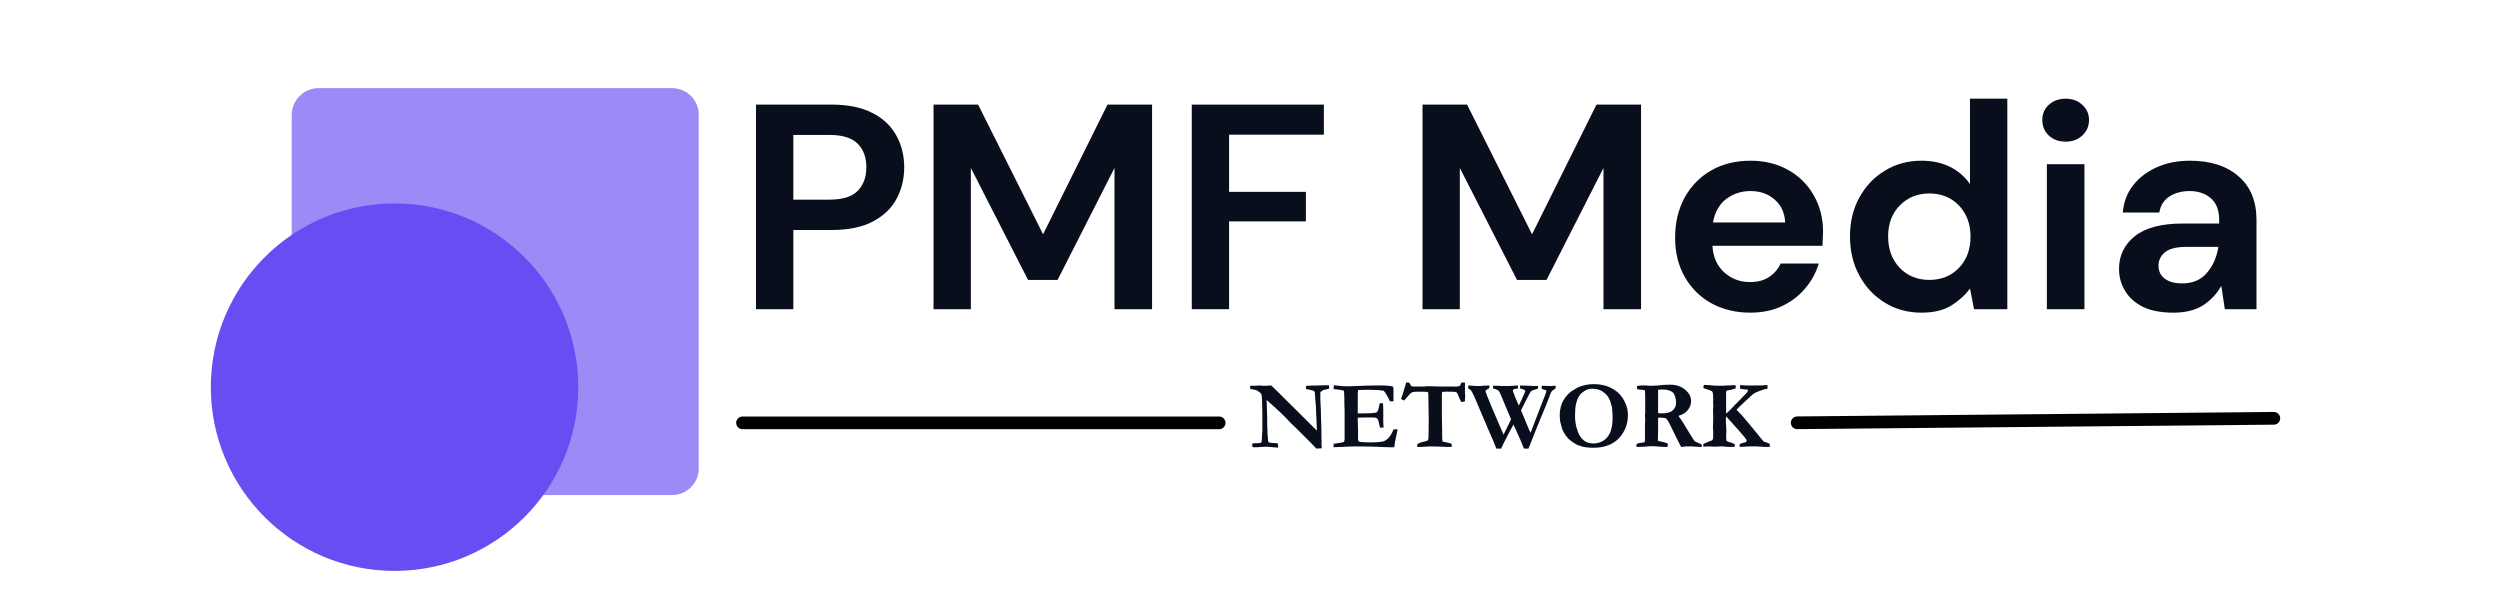 <svg xmlns="http://www.w3.org/2000/svg" xmlns:xlink="http://www.w3.org/1999/xlink" width="194" zoomAndPan="magnify" viewBox="0 0 145.5 34.5" height="46" preserveAspectRatio="xMidYMid meet" version="1.0"><defs><filter x="0%" y="0%" width="100%" height="100%" id="49c5fa0774"><feColorMatrix values="0 0 0 0 1 0 0 0 0 1 0 0 0 0 1 0 0 0 1 0" color-interpolation-filters="sRGB"/></filter><g/><clipPath id="d2c5f60acf"><path d="M 12.27 11.84 L 33.656 11.84 L 33.656 33.227 L 12.27 33.227 Z M 12.27 11.84 " clip-rule="nonzero"/></clipPath><clipPath id="446ab407c3"><path d="M 22.965 11.84 C 17.059 11.84 12.27 16.625 12.27 22.531 C 12.27 28.438 17.059 33.227 22.965 33.227 C 28.871 33.227 33.656 28.438 33.656 22.531 C 33.656 16.625 28.871 11.84 22.965 11.84 Z M 22.965 11.84 " clip-rule="nonzero"/></clipPath><mask id="29db23f8ee"><g filter="url(#49c5fa0774)"><rect x="-14.55" width="174.6" fill="#000000" y="-3.45" height="41.4" fill-opacity="0.66"/></g></mask><clipPath id="40177bc9ab"><path d="M 0.977 1.129 L 24.758 1.129 L 24.758 24.812 L 0.977 24.812 Z M 0.977 1.129 " clip-rule="nonzero"/></clipPath><clipPath id="8a0482a14d"><path d="M 2.543 1.129 L 23.109 1.129 C 23.523 1.129 23.922 1.293 24.215 1.586 C 24.508 1.879 24.672 2.277 24.672 2.691 L 24.672 23.25 C 24.672 23.664 24.508 24.062 24.215 24.355 C 23.922 24.648 23.523 24.812 23.109 24.812 L 2.543 24.812 C 2.129 24.812 1.73 24.648 1.438 24.355 C 1.145 24.062 0.977 23.664 0.977 23.25 L 0.977 2.691 C 0.977 2.277 1.145 1.879 1.438 1.586 C 1.73 1.293 2.129 1.129 2.543 1.129 Z M 2.543 1.129 " clip-rule="nonzero"/></clipPath><clipPath id="bf14241103"><rect x="0" width="25" y="0" height="25"/></clipPath></defs><g clip-path="url(#d2c5f60acf)"><g clip-path="url(#446ab407c3)"><path fill="#684df3" d="M 12.27 11.84 L 33.656 11.84 L 33.656 33.227 L 12.27 33.227 Z M 12.27 11.84 " fill-opacity="1" fill-rule="nonzero"/></g></g><g mask="url(#29db23f8ee)"><g transform="matrix(1, 0, 0, 1, 16, 4)"><g clip-path="url(#bf14241103)"><g clip-path="url(#40177bc9ab)"><g clip-path="url(#8a0482a14d)"><path fill="#684df3" d="M 0.977 1.129 L 24.664 1.129 L 24.664 24.812 L 0.977 24.812 Z M 0.977 1.129 " fill-opacity="1" fill-rule="nonzero"/></g></g></g></g></g><g fill="#080e1c" fill-opacity="1"><g transform="translate(42.844, 17.994)"><g><path d="M 1.156 0 L 1.156 -11.906 L 5.562 -11.906 C 6.52 -11.906 7.305 -11.742 7.922 -11.422 C 8.547 -11.109 9.008 -10.676 9.312 -10.125 C 9.625 -9.57 9.781 -8.945 9.781 -8.25 C 9.781 -7.594 9.633 -6.988 9.344 -6.438 C 9.051 -5.883 8.594 -5.441 7.969 -5.109 C 7.344 -4.773 6.539 -4.609 5.562 -4.609 L 3.328 -4.609 L 3.328 0 Z M 3.328 -6.375 L 5.422 -6.375 C 6.18 -6.375 6.727 -6.539 7.062 -6.875 C 7.406 -7.219 7.578 -7.676 7.578 -8.25 C 7.578 -8.844 7.406 -9.305 7.062 -9.641 C 6.727 -9.973 6.18 -10.141 5.422 -10.141 L 3.328 -10.141 Z M 3.328 -6.375 "/></g></g></g><g fill="#080e1c" fill-opacity="1"><g transform="translate(53.176, 17.994)"><g><path d="M 1.156 0 L 1.156 -11.906 L 3.75 -11.906 L 7.531 -4.359 L 11.281 -11.906 L 13.875 -11.906 L 13.875 0 L 11.688 0 L 11.688 -8.219 L 8.375 -1.703 L 6.656 -1.703 L 3.328 -8.219 L 3.328 0 Z M 1.156 0 "/></g></g></g><g fill="#080e1c" fill-opacity="1"><g transform="translate(68.205, 17.994)"><g><path d="M 1.156 0 L 1.156 -11.906 L 8.844 -11.906 L 8.844 -10.156 L 3.328 -10.156 L 3.328 -6.828 L 7.797 -6.828 L 7.797 -5.109 L 3.328 -5.109 L 3.328 0 Z M 1.156 0 "/></g></g></g><g fill="#080e1c" fill-opacity="1"><g transform="translate(77.583, 17.994)"><g/></g></g><g fill="#080e1c" fill-opacity="1"><g transform="translate(81.634, 17.994)"><g><path d="M 1.156 0 L 1.156 -11.906 L 3.75 -11.906 L 7.531 -4.359 L 11.281 -11.906 L 13.875 -11.906 L 13.875 0 L 11.688 0 L 11.688 -8.219 L 8.375 -1.703 L 6.656 -1.703 L 3.328 -8.219 L 3.328 0 Z M 1.156 0 "/></g></g></g><g fill="#080e1c" fill-opacity="1"><g transform="translate(96.664, 17.994)"><g><path d="M 5.203 0.203 C 4.359 0.203 3.602 0.02 2.938 -0.344 C 2.281 -0.707 1.766 -1.219 1.391 -1.875 C 1.016 -2.531 0.828 -3.289 0.828 -4.156 C 0.828 -5.031 1.008 -5.805 1.375 -6.484 C 1.75 -7.16 2.258 -7.688 2.906 -8.062 C 3.562 -8.445 4.332 -8.641 5.219 -8.641 C 6.051 -8.641 6.785 -8.457 7.422 -8.094 C 8.055 -7.738 8.551 -7.242 8.906 -6.609 C 9.258 -5.984 9.438 -5.285 9.438 -4.516 C 9.438 -4.391 9.43 -4.254 9.422 -4.109 C 9.422 -3.973 9.414 -3.832 9.406 -3.688 L 3 -3.688 C 3.039 -3.031 3.27 -2.516 3.688 -2.141 C 4.102 -1.766 4.602 -1.578 5.188 -1.578 C 5.633 -1.578 6.004 -1.676 6.297 -1.875 C 6.598 -2.07 6.82 -2.332 6.969 -2.656 L 9.188 -2.656 C 9.031 -2.125 8.766 -1.641 8.391 -1.203 C 8.023 -0.766 7.57 -0.422 7.031 -0.172 C 6.5 0.078 5.891 0.203 5.203 0.203 Z M 5.219 -6.875 C 4.688 -6.875 4.219 -6.723 3.812 -6.422 C 3.406 -6.117 3.145 -5.66 3.031 -5.047 L 7.234 -5.047 C 7.203 -5.609 7 -6.051 6.625 -6.375 C 6.25 -6.707 5.781 -6.875 5.219 -6.875 Z M 5.219 -6.875 "/></g></g></g><g fill="#080e1c" fill-opacity="1"><g transform="translate(106.842, 17.994)"><g><path d="M 4.984 0.203 C 4.191 0.203 3.484 0.008 2.859 -0.375 C 2.234 -0.758 1.738 -1.285 1.375 -1.953 C 1.008 -2.617 0.828 -3.379 0.828 -4.234 C 0.828 -5.086 1.008 -5.844 1.375 -6.5 C 1.738 -7.164 2.234 -7.688 2.859 -8.062 C 3.484 -8.445 4.191 -8.641 4.984 -8.641 C 5.617 -8.641 6.176 -8.52 6.656 -8.281 C 7.133 -8.039 7.52 -7.707 7.812 -7.281 L 7.812 -12.25 L 9.984 -12.25 L 9.984 0 L 8.047 0 L 7.812 -1.203 C 7.539 -0.828 7.18 -0.5 6.734 -0.219 C 6.285 0.062 5.703 0.203 4.984 0.203 Z M 5.438 -1.703 C 6.145 -1.703 6.723 -1.938 7.172 -2.406 C 7.617 -2.875 7.844 -3.477 7.844 -4.219 C 7.844 -4.957 7.617 -5.562 7.172 -6.031 C 6.723 -6.5 6.145 -6.734 5.438 -6.734 C 4.75 -6.734 4.176 -6.5 3.719 -6.031 C 3.27 -5.57 3.047 -4.973 3.047 -4.234 C 3.047 -3.492 3.27 -2.883 3.719 -2.406 C 4.176 -1.938 4.75 -1.703 5.438 -1.703 Z M 5.438 -1.703 "/></g></g></g><g fill="#080e1c" fill-opacity="1"><g transform="translate(117.94, 17.994)"><g><path d="M 2.281 -9.75 C 1.883 -9.75 1.555 -9.867 1.297 -10.109 C 1.047 -10.348 0.922 -10.648 0.922 -11.016 C 0.922 -11.367 1.047 -11.66 1.297 -11.891 C 1.555 -12.129 1.883 -12.25 2.281 -12.25 C 2.676 -12.25 3 -12.129 3.25 -11.891 C 3.508 -11.66 3.641 -11.367 3.641 -11.016 C 3.641 -10.648 3.508 -10.348 3.25 -10.109 C 3 -9.867 2.676 -9.75 2.281 -9.75 Z M 1.188 0 L 1.188 -8.438 L 3.375 -8.438 L 3.375 0 Z M 1.188 0 "/></g></g></g><g fill="#080e1c" fill-opacity="1"><g transform="translate(122.484, 17.994)"><g><path d="M 4.016 0.203 C 3.285 0.203 2.688 0.086 2.219 -0.141 C 1.758 -0.379 1.414 -0.691 1.188 -1.078 C 0.957 -1.461 0.844 -1.883 0.844 -2.344 C 0.844 -3.125 1.148 -3.758 1.766 -4.25 C 2.379 -4.738 3.301 -4.984 4.531 -4.984 L 6.672 -4.984 L 6.672 -5.188 C 6.672 -5.77 6.504 -6.195 6.172 -6.469 C 5.848 -6.738 5.441 -6.875 4.953 -6.875 C 4.504 -6.875 4.113 -6.77 3.781 -6.562 C 3.457 -6.352 3.258 -6.039 3.188 -5.625 L 1.062 -5.625 C 1.113 -6.238 1.316 -6.77 1.672 -7.219 C 2.035 -7.676 2.5 -8.023 3.062 -8.266 C 3.625 -8.516 4.258 -8.641 4.969 -8.641 C 6.164 -8.641 7.109 -8.336 7.797 -7.734 C 8.492 -7.141 8.844 -6.289 8.844 -5.188 L 8.844 0 L 7 0 L 6.797 -1.359 C 6.547 -0.91 6.195 -0.535 5.75 -0.234 C 5.301 0.055 4.723 0.203 4.016 0.203 Z M 4.516 -1.5 C 5.129 -1.5 5.609 -1.703 5.953 -2.109 C 6.305 -2.516 6.531 -3.02 6.625 -3.625 L 4.766 -3.625 C 4.18 -3.625 3.766 -3.52 3.516 -3.312 C 3.266 -3.102 3.141 -2.844 3.141 -2.531 C 3.141 -2.207 3.266 -1.953 3.516 -1.766 C 3.766 -1.586 4.098 -1.5 4.516 -1.5 Z M 4.516 -1.5 "/></g></g></g><g fill="#080e1c" fill-opacity="1"><g transform="translate(72.735, 26.029)"><g><path d="M 0.031 -3.391 L 0.016 -3.578 L 0.328 -3.578 C 0.441 -3.586 0.52 -3.594 0.562 -3.594 C 0.582 -3.594 0.648 -3.586 0.766 -3.578 C 0.785 -3.578 0.801 -3.578 0.812 -3.578 C 0.832 -3.578 0.891 -3.578 0.984 -3.578 C 1.086 -3.586 1.145 -3.594 1.156 -3.594 C 1.176 -3.594 1.207 -3.594 1.25 -3.594 C 1.531 -3.332 1.758 -3.109 1.938 -2.922 C 2.125 -2.734 2.781 -2.082 3.906 -0.969 L 3.906 -1.031 L 3.891 -1.359 C 3.891 -1.547 3.883 -1.691 3.875 -1.797 C 3.863 -1.91 3.859 -2.039 3.859 -2.188 C 3.859 -2.344 3.848 -2.484 3.828 -2.609 C 3.805 -2.848 3.797 -2.988 3.797 -3.031 C 3.797 -3.145 3.785 -3.219 3.766 -3.25 C 3.723 -3.289 3.633 -3.32 3.5 -3.344 C 3.395 -3.352 3.316 -3.375 3.266 -3.406 L 3.281 -3.562 L 3.344 -3.578 L 3.891 -3.594 L 4.5 -3.609 C 4.539 -3.609 4.578 -3.609 4.609 -3.609 L 4.625 -3.422 C 4.582 -3.398 4.535 -3.383 4.484 -3.375 C 4.367 -3.352 4.301 -3.336 4.281 -3.328 C 4.188 -3.266 4.133 -3.227 4.125 -3.219 C 4.113 -3.195 4.109 -3.164 4.109 -3.125 C 4.109 -3.113 4.109 -3.07 4.109 -3 C 4.109 -2.969 4.109 -2.891 4.109 -2.766 C 4.117 -2.504 4.129 -2.297 4.141 -2.141 C 4.141 -2.086 4.141 -2.031 4.141 -1.969 L 4.172 -1 C 4.172 -0.926 4.172 -0.879 4.172 -0.859 L 4.172 -0.516 L 4.188 -0.375 L 4.172 -0.219 C 4.18 -0.145 4.188 -0.098 4.188 -0.078 L 4.188 0.062 L 3.875 0.078 L 3.547 -0.266 L 2.875 -0.938 L 2.391 -1.406 L 2.047 -1.766 C 1.828 -1.984 1.625 -2.176 1.438 -2.344 L 0.984 -2.75 L 1.016 -1.719 C 1.016 -1.656 1.016 -1.594 1.016 -1.531 L 1.016 -1.328 L 1.031 -0.969 C 1.031 -0.812 1.039 -0.645 1.062 -0.469 C 1.062 -0.426 1.062 -0.395 1.062 -0.375 C 1.07 -0.352 1.086 -0.32 1.109 -0.281 C 1.18 -0.258 1.336 -0.242 1.578 -0.234 C 1.586 -0.223 1.609 -0.211 1.641 -0.203 L 1.656 0.016 L 1.547 0.016 C 1.492 0.016 1.305 0 0.984 -0.031 C 0.691 -0.02 0.492 -0.008 0.391 0 C 0.297 0 0.25 0 0.25 0 C 0.219 0 0.188 -0.004 0.156 -0.016 C 0.145 -0.055 0.141 -0.094 0.141 -0.125 C 0.141 -0.145 0.145 -0.176 0.156 -0.219 C 0.207 -0.227 0.25 -0.234 0.281 -0.234 C 0.289 -0.234 0.328 -0.234 0.391 -0.234 C 0.547 -0.234 0.633 -0.242 0.656 -0.266 C 0.688 -0.285 0.703 -0.348 0.703 -0.453 C 0.723 -0.742 0.734 -0.922 0.734 -0.984 L 0.734 -2.031 L 0.719 -2.594 C 0.719 -2.812 0.707 -2.961 0.688 -3.047 C 0.676 -3.086 0.656 -3.125 0.625 -3.156 C 0.551 -3.219 0.477 -3.27 0.406 -3.312 C 0.352 -3.332 0.227 -3.359 0.031 -3.391 Z M 0.031 -3.391 "/></g></g><g transform="translate(77.522, 26.029)"><g><path d="M 0.109 -3.609 C 0.211 -3.598 0.305 -3.586 0.391 -3.578 C 0.535 -3.555 0.703 -3.547 0.891 -3.547 C 0.961 -3.547 1.133 -3.551 1.406 -3.562 C 1.82 -3.582 2.191 -3.594 2.516 -3.594 L 3.031 -3.594 C 3.133 -3.594 3.297 -3.578 3.516 -3.547 C 3.555 -3.516 3.578 -3.469 3.578 -3.406 L 3.578 -2.719 C 3.578 -2.707 3.578 -2.691 3.578 -2.672 L 3.469 -2.672 C 3.445 -2.672 3.414 -2.672 3.375 -2.672 C 3.352 -2.703 3.328 -2.754 3.297 -2.828 L 3.188 -3.031 C 3.145 -3.113 3.086 -3.195 3.016 -3.281 C 2.961 -3.289 2.906 -3.301 2.844 -3.312 C 2.82 -3.312 2.766 -3.316 2.672 -3.328 C 2.492 -3.336 2.305 -3.344 2.109 -3.344 C 1.891 -3.344 1.691 -3.336 1.516 -3.328 C 1.504 -3.285 1.5 -3.102 1.5 -2.781 L 1.5 -1.969 C 1.551 -1.969 1.594 -1.969 1.625 -1.969 C 1.957 -1.969 2.191 -1.973 2.328 -1.984 C 2.473 -1.992 2.562 -2.008 2.594 -2.031 C 2.625 -2.062 2.656 -2.102 2.688 -2.156 C 2.695 -2.195 2.727 -2.332 2.781 -2.562 L 2.969 -2.562 C 2.977 -2.395 2.984 -2.27 2.984 -2.188 C 2.984 -2 2.984 -1.875 2.984 -1.812 C 2.984 -1.758 2.984 -1.719 2.984 -1.688 C 2.984 -1.633 2.984 -1.551 2.984 -1.438 C 2.992 -1.332 3 -1.254 3 -1.203 L 3 -1.141 L 2.797 -1.141 C 2.785 -1.172 2.77 -1.234 2.75 -1.328 C 2.719 -1.492 2.688 -1.598 2.656 -1.641 C 2.633 -1.672 2.598 -1.695 2.547 -1.719 C 2.504 -1.727 2.367 -1.734 2.141 -1.734 C 1.859 -1.734 1.645 -1.727 1.5 -1.719 C 1.5 -1.664 1.5 -1.633 1.5 -1.625 C 1.5 -1.406 1.504 -1.223 1.516 -1.078 L 1.516 -0.469 C 1.516 -0.406 1.535 -0.359 1.578 -0.328 C 1.66 -0.297 1.895 -0.281 2.281 -0.281 C 2.539 -0.281 2.758 -0.297 2.938 -0.328 C 3.062 -0.359 3.172 -0.422 3.266 -0.516 C 3.391 -0.641 3.492 -0.812 3.578 -1.031 C 3.629 -1.039 3.676 -1.047 3.719 -1.047 C 3.738 -1.047 3.77 -1.047 3.812 -1.047 C 3.801 -0.992 3.797 -0.953 3.797 -0.922 L 3.781 -0.844 L 3.672 -0.328 L 3.625 0 C 3.5 0 3.406 0 3.344 0 C 3.238 0 2.961 -0.008 2.516 -0.031 C 2.191 -0.039 1.812 -0.047 1.375 -0.047 C 1.145 -0.047 0.867 -0.035 0.547 -0.016 L 0.438 -0.016 L 0.094 0 L 0.094 -0.203 C 0.133 -0.203 0.207 -0.211 0.312 -0.234 C 0.5 -0.254 0.629 -0.281 0.703 -0.312 C 0.723 -0.363 0.734 -0.43 0.734 -0.516 C 0.734 -0.547 0.734 -0.598 0.734 -0.672 L 0.734 -2.125 L 0.719 -2.562 L 0.719 -2.875 L 0.703 -3.219 C 0.703 -3.227 0.695 -3.25 0.688 -3.281 C 0.676 -3.301 0.648 -3.312 0.609 -3.312 C 0.586 -3.32 0.562 -3.328 0.531 -3.328 C 0.426 -3.348 0.32 -3.363 0.219 -3.375 C 0.188 -3.375 0.145 -3.375 0.094 -3.375 Z M 0.109 -3.609 "/></g></g><g transform="translate(81.542, 26.029)"><g><path d="M 0.297 -3.766 L 0.469 -3.766 C 0.477 -3.742 0.488 -3.727 0.5 -3.719 C 0.551 -3.625 0.586 -3.566 0.609 -3.547 C 0.641 -3.535 0.77 -3.531 1 -3.531 C 1.133 -3.531 1.258 -3.531 1.375 -3.531 L 1.422 -3.547 L 1.766 -3.547 L 2.391 -3.531 L 3.25 -3.531 L 3.406 -3.562 C 3.426 -3.582 3.453 -3.625 3.484 -3.688 C 3.492 -3.707 3.504 -3.734 3.516 -3.766 L 3.641 -3.766 C 3.66 -3.766 3.688 -3.766 3.719 -3.766 C 3.719 -3.641 3.719 -3.445 3.719 -3.188 L 3.734 -2.938 L 3.719 -2.797 C 3.719 -2.754 3.719 -2.711 3.719 -2.672 C 3.633 -2.648 3.566 -2.633 3.516 -2.625 C 3.461 -2.695 3.41 -2.801 3.359 -2.938 C 3.305 -3.082 3.27 -3.16 3.25 -3.172 C 3.227 -3.191 3.203 -3.207 3.172 -3.219 C 3.129 -3.227 2.938 -3.234 2.594 -3.234 C 2.539 -3.234 2.473 -3.227 2.391 -3.219 C 2.379 -3.145 2.375 -3.086 2.375 -3.047 L 2.375 -1.859 L 2.391 -0.984 L 2.391 -0.625 C 2.391 -0.488 2.398 -0.391 2.422 -0.328 C 2.453 -0.316 2.504 -0.305 2.578 -0.297 C 2.598 -0.297 2.664 -0.281 2.781 -0.25 C 2.844 -0.238 2.895 -0.223 2.938 -0.203 C 2.945 -0.141 2.953 -0.098 2.953 -0.078 C 2.953 -0.066 2.945 -0.047 2.938 -0.016 C 2.895 -0.016 2.863 -0.016 2.844 -0.016 C 2.656 -0.016 2.492 -0.02 2.359 -0.031 C 2.223 -0.039 1.984 -0.047 1.641 -0.047 C 1.578 -0.047 1.41 -0.035 1.141 -0.016 C 1.035 -0.016 0.969 -0.016 0.938 -0.016 C 0.938 -0.035 0.938 -0.055 0.938 -0.078 L 0.938 -0.156 C 0.977 -0.207 1.051 -0.25 1.156 -0.281 C 1.352 -0.32 1.488 -0.363 1.562 -0.406 C 1.582 -0.438 1.594 -0.484 1.594 -0.547 C 1.602 -0.766 1.609 -1.113 1.609 -1.594 L 1.594 -2.641 C 1.594 -2.93 1.586 -3.109 1.578 -3.172 C 1.578 -3.18 1.57 -3.191 1.562 -3.203 C 1.551 -3.211 1.539 -3.219 1.531 -3.219 C 1.469 -3.227 1.281 -3.234 0.969 -3.234 C 0.789 -3.234 0.676 -3.219 0.625 -3.188 C 0.539 -3.133 0.422 -3.008 0.266 -2.812 C 0.211 -2.75 0.176 -2.719 0.156 -2.719 C 0.07 -2.758 0.02 -2.797 0 -2.828 C 0.051 -2.941 0.129 -3.18 0.234 -3.547 C 0.266 -3.648 0.285 -3.723 0.297 -3.766 Z M 0.297 -3.766 "/></g></g><g transform="translate(85.443, 26.029)"><g><path d="M 0.016 -3.406 L 0 -3.578 C 0.02 -3.586 0.035 -3.594 0.047 -3.594 C 0.203 -3.582 0.352 -3.57 0.5 -3.562 C 0.562 -3.562 0.602 -3.562 0.625 -3.562 C 0.695 -3.562 0.773 -3.566 0.859 -3.578 L 1.219 -3.594 C 1.227 -3.582 1.238 -3.57 1.25 -3.562 L 1.219 -3.438 C 1.188 -3.406 1.156 -3.383 1.125 -3.375 C 1.051 -3.332 1.016 -3.301 1.016 -3.281 C 1.016 -3.25 1.02 -3.219 1.031 -3.188 C 1.051 -3.164 1.066 -3.125 1.078 -3.062 C 1.109 -2.977 1.195 -2.758 1.344 -2.406 L 2.062 -0.734 C 2.156 -0.91 2.301 -1.207 2.5 -1.625 L 2.094 -2.594 C 2.02 -2.781 1.957 -2.93 1.906 -3.047 C 1.883 -3.086 1.867 -3.125 1.859 -3.156 C 1.848 -3.176 1.832 -3.203 1.812 -3.234 C 1.789 -3.273 1.758 -3.305 1.719 -3.328 C 1.688 -3.348 1.598 -3.379 1.453 -3.422 L 1.453 -3.578 C 1.516 -3.578 1.598 -3.578 1.703 -3.578 C 1.848 -3.566 1.941 -3.562 1.984 -3.562 L 2.375 -3.562 L 2.859 -3.594 C 2.867 -3.594 2.879 -3.594 2.891 -3.594 L 2.906 -3.5 L 2.906 -3.469 C 2.906 -3.445 2.898 -3.43 2.891 -3.422 C 2.859 -3.41 2.805 -3.398 2.734 -3.391 C 2.691 -3.391 2.66 -3.379 2.641 -3.359 C 2.617 -3.348 2.609 -3.328 2.609 -3.297 C 2.609 -3.242 2.629 -3.18 2.672 -3.109 C 2.68 -3.066 2.703 -3.008 2.734 -2.938 C 2.828 -2.707 2.898 -2.535 2.953 -2.422 L 3.141 -2.828 C 3.234 -3.016 3.289 -3.148 3.312 -3.234 C 3.32 -3.254 3.328 -3.27 3.328 -3.281 L 3.328 -3.297 C 3.305 -3.316 3.285 -3.332 3.266 -3.344 C 3.211 -3.363 3.133 -3.391 3.031 -3.422 C 3.02 -3.453 3.016 -3.477 3.016 -3.5 C 3.016 -3.52 3.02 -3.551 3.031 -3.594 C 3.094 -3.594 3.266 -3.586 3.547 -3.578 C 3.711 -3.566 3.82 -3.562 3.875 -3.562 C 3.906 -3.562 3.938 -3.562 3.969 -3.562 C 4 -3.562 4.031 -3.562 4.062 -3.562 L 4.078 -3.547 L 4.062 -3.422 L 4.062 -3.406 C 3.863 -3.352 3.742 -3.312 3.703 -3.281 C 3.66 -3.258 3.625 -3.219 3.594 -3.156 C 3.5 -2.988 3.328 -2.648 3.078 -2.141 L 3.094 -2.109 L 3.266 -1.703 L 3.562 -0.984 C 3.594 -0.922 3.617 -0.875 3.641 -0.844 L 3.984 -1.75 L 4.469 -3 L 4.547 -3.219 C 4.547 -3.238 4.547 -3.254 4.547 -3.266 L 4.547 -3.312 C 4.484 -3.332 4.43 -3.348 4.391 -3.359 C 4.348 -3.367 4.312 -3.383 4.281 -3.406 C 4.281 -3.469 4.281 -3.504 4.281 -3.516 C 4.281 -3.535 4.285 -3.555 4.297 -3.578 L 4.344 -3.578 L 4.766 -3.562 L 5.031 -3.578 L 5.094 -3.578 C 5.094 -3.547 5.094 -3.516 5.094 -3.484 C 5.094 -3.453 5.086 -3.426 5.078 -3.406 C 5.066 -3.395 5.051 -3.383 5.031 -3.375 C 4.945 -3.332 4.895 -3.297 4.875 -3.266 C 4.852 -3.242 4.82 -3.18 4.781 -3.078 C 4.625 -2.648 4.457 -2.234 4.281 -1.828 C 4.113 -1.43 3.859 -0.797 3.516 0.078 L 3.25 0.078 C 3.227 0.016 3.207 -0.035 3.188 -0.078 C 3.133 -0.203 3.102 -0.281 3.094 -0.312 L 2.781 -1.016 C 2.727 -1.141 2.688 -1.227 2.656 -1.281 C 2.656 -1.289 2.648 -1.305 2.641 -1.328 C 2.629 -1.316 2.531 -1.129 2.344 -0.766 C 2.156 -0.41 2.016 -0.129 1.922 0.078 L 1.641 0.078 C 1.578 -0.117 1.445 -0.43 1.25 -0.859 L 0.359 -2.953 C 0.266 -3.16 0.195 -3.285 0.156 -3.328 C 0.145 -3.336 0.117 -3.352 0.078 -3.375 C 0.055 -3.383 0.035 -3.395 0.016 -3.406 Z M 0.016 -3.406 "/></g></g><g transform="translate(90.526, 26.029)"><g><path d="M 0.25 -1.859 C 0.25 -2.086 0.289 -2.316 0.375 -2.547 C 0.445 -2.711 0.539 -2.863 0.656 -3 C 0.77 -3.133 0.914 -3.254 1.094 -3.359 C 1.27 -3.473 1.445 -3.551 1.625 -3.594 C 1.812 -3.645 2.016 -3.672 2.234 -3.672 C 2.617 -3.672 2.953 -3.598 3.234 -3.453 C 3.516 -3.316 3.738 -3.125 3.906 -2.875 C 4.113 -2.551 4.219 -2.219 4.219 -1.875 C 4.219 -1.344 4.039 -0.891 3.688 -0.516 C 3.332 -0.148 2.836 0.031 2.203 0.031 C 2.047 0.031 1.898 0.02 1.766 0 C 1.66 -0.008 1.57 -0.031 1.5 -0.062 C 1.352 -0.102 1.273 -0.129 1.266 -0.141 C 1.055 -0.254 0.891 -0.367 0.766 -0.484 C 0.648 -0.609 0.551 -0.742 0.469 -0.891 C 0.414 -0.984 0.363 -1.141 0.312 -1.359 C 0.27 -1.492 0.25 -1.66 0.25 -1.859 Z M 2.141 -3.406 C 1.973 -3.406 1.828 -3.363 1.703 -3.281 C 1.578 -3.207 1.484 -3.129 1.422 -3.047 C 1.316 -2.891 1.242 -2.719 1.203 -2.531 C 1.16 -2.352 1.141 -2.133 1.141 -1.875 C 1.141 -1.719 1.145 -1.602 1.156 -1.531 C 1.156 -1.508 1.16 -1.473 1.172 -1.422 C 1.191 -1.285 1.211 -1.188 1.234 -1.125 C 1.305 -0.883 1.363 -0.738 1.406 -0.688 C 1.457 -0.594 1.535 -0.5 1.641 -0.406 C 1.703 -0.352 1.785 -0.305 1.891 -0.266 C 1.992 -0.234 2.098 -0.219 2.203 -0.219 C 2.398 -0.219 2.582 -0.266 2.75 -0.359 C 2.926 -0.453 3.066 -0.609 3.172 -0.828 C 3.273 -1.055 3.328 -1.348 3.328 -1.703 C 3.328 -1.848 3.316 -2.047 3.297 -2.297 L 3.281 -2.359 C 3.281 -2.367 3.27 -2.406 3.25 -2.469 C 3.188 -2.77 3.055 -3 2.859 -3.156 C 2.672 -3.32 2.43 -3.406 2.141 -3.406 Z M 2.141 -3.406 "/></g></g><g transform="translate(95.017, 26.029)"><g><path d="M 0.234 -0.188 C 0.273 -0.219 0.344 -0.238 0.438 -0.25 C 0.539 -0.258 0.629 -0.273 0.703 -0.297 C 0.711 -0.336 0.719 -0.367 0.719 -0.391 C 0.719 -0.41 0.719 -0.5 0.719 -0.656 L 0.719 -1.266 L 0.734 -1.594 L 0.719 -1.859 L 0.734 -2.016 C 0.734 -2.211 0.734 -2.398 0.734 -2.578 C 0.734 -2.961 0.727 -3.207 0.719 -3.312 L 0.562 -3.344 C 0.414 -3.352 0.316 -3.363 0.266 -3.375 L 0.25 -3.531 L 0.266 -3.562 C 0.359 -3.582 0.441 -3.594 0.516 -3.594 C 0.566 -3.594 0.656 -3.594 0.781 -3.594 C 0.914 -3.582 0.988 -3.578 1 -3.578 L 1.141 -3.578 L 1.484 -3.594 C 1.703 -3.625 1.93 -3.641 2.172 -3.641 C 2.547 -3.641 2.844 -3.539 3.062 -3.344 C 3.289 -3.156 3.406 -2.938 3.406 -2.688 C 3.406 -2.5 3.344 -2.328 3.219 -2.172 C 3.102 -2.016 2.922 -1.898 2.672 -1.828 C 2.691 -1.785 2.723 -1.738 2.766 -1.688 C 2.836 -1.582 2.898 -1.488 2.953 -1.406 L 3.391 -0.688 C 3.504 -0.5 3.578 -0.391 3.609 -0.359 C 3.641 -0.328 3.711 -0.289 3.828 -0.25 C 3.91 -0.219 3.973 -0.188 4.016 -0.156 C 4.023 -0.125 4.031 -0.098 4.031 -0.078 C 4.031 -0.055 4.031 -0.035 4.031 -0.016 L 3.891 -0.016 L 3.75 -0.031 L 3.641 -0.031 C 3.578 -0.039 3.504 -0.047 3.422 -0.047 L 3.141 -0.047 C 3.117 -0.047 3.055 -0.039 2.953 -0.031 C 2.898 -0.02 2.859 -0.016 2.828 -0.016 L 2.734 -0.188 C 2.66 -0.332 2.609 -0.438 2.578 -0.5 C 2.492 -0.676 2.352 -0.961 2.156 -1.359 C 2.062 -1.535 1.992 -1.641 1.953 -1.672 C 1.898 -1.703 1.805 -1.719 1.672 -1.719 C 1.641 -1.719 1.578 -1.719 1.484 -1.719 C 1.484 -1.664 1.484 -1.602 1.484 -1.531 L 1.484 -0.906 L 1.469 -0.391 C 1.52 -0.359 1.586 -0.336 1.672 -0.328 C 1.816 -0.297 1.941 -0.258 2.047 -0.219 C 2.047 -0.125 2.039 -0.055 2.031 -0.016 C 2 -0.016 1.977 -0.016 1.969 -0.016 L 1.859 -0.016 C 1.461 -0.047 1.227 -0.062 1.156 -0.062 C 1.102 -0.062 1.066 -0.062 1.047 -0.062 L 0.672 -0.031 C 0.555 -0.02 0.445 -0.016 0.344 -0.016 L 0.234 -0.016 C 0.223 -0.055 0.219 -0.086 0.219 -0.109 C 0.219 -0.129 0.223 -0.156 0.234 -0.188 Z M 1.484 -1.984 C 1.566 -1.973 1.629 -1.969 1.672 -1.969 C 1.984 -1.969 2.203 -2.023 2.328 -2.141 C 2.461 -2.254 2.531 -2.406 2.531 -2.594 C 2.531 -2.707 2.516 -2.816 2.484 -2.922 C 2.453 -3.023 2.414 -3.102 2.375 -3.156 C 2.301 -3.227 2.207 -3.281 2.094 -3.312 C 2.02 -3.344 1.891 -3.359 1.703 -3.359 C 1.617 -3.359 1.547 -3.352 1.484 -3.344 L 1.484 -2.391 C 1.484 -2.305 1.484 -2.195 1.484 -2.062 Z M 1.484 -1.984 "/></g></g><g transform="translate(98.976, 26.029)"><g><path d="M 0.156 -0.188 C 0.344 -0.281 0.504 -0.348 0.641 -0.391 C 0.68 -0.41 0.707 -0.441 0.719 -0.484 C 0.727 -0.523 0.734 -0.672 0.734 -0.922 C 0.734 -0.953 0.727 -1.016 0.719 -1.109 L 0.719 -1.188 L 0.734 -1.766 L 0.719 -2.188 L 0.734 -2.312 L 0.734 -2.422 C 0.734 -2.441 0.734 -2.484 0.734 -2.547 L 0.719 -2.672 L 0.734 -2.688 C 0.734 -2.719 0.734 -2.758 0.734 -2.812 C 0.734 -3 0.719 -3.141 0.688 -3.234 C 0.625 -3.285 0.516 -3.332 0.359 -3.375 C 0.273 -3.395 0.207 -3.422 0.156 -3.453 L 0.188 -3.625 C 0.219 -3.625 0.25 -3.625 0.281 -3.625 C 0.426 -3.625 0.562 -3.613 0.688 -3.594 C 0.82 -3.582 1.004 -3.578 1.234 -3.578 L 1.516 -3.594 C 1.648 -3.594 1.758 -3.598 1.844 -3.609 C 1.895 -3.609 1.93 -3.609 1.953 -3.609 C 1.973 -3.609 2 -3.609 2.031 -3.609 C 2.039 -3.586 2.047 -3.566 2.047 -3.547 C 2.047 -3.492 2.039 -3.453 2.031 -3.422 C 1.914 -3.379 1.801 -3.348 1.688 -3.328 C 1.582 -3.316 1.523 -3.301 1.516 -3.281 C 1.492 -3.258 1.484 -3.227 1.484 -3.188 L 1.484 -2.969 C 1.484 -2.938 1.484 -2.891 1.484 -2.828 C 1.484 -2.711 1.484 -2.633 1.484 -2.594 C 1.484 -2.562 1.484 -2.5 1.484 -2.406 L 1.484 -2 C 1.484 -1.988 1.484 -1.973 1.484 -1.953 C 1.617 -2.066 1.797 -2.242 2.016 -2.484 C 2.117 -2.586 2.203 -2.672 2.266 -2.734 C 2.285 -2.754 2.414 -2.891 2.656 -3.141 C 2.727 -3.242 2.766 -3.301 2.766 -3.312 L 2.75 -3.344 C 2.633 -3.363 2.551 -3.375 2.5 -3.375 C 2.457 -3.375 2.391 -3.383 2.297 -3.406 C 2.297 -3.438 2.297 -3.492 2.297 -3.578 L 2.297 -3.609 L 2.422 -3.609 C 2.484 -3.609 2.562 -3.602 2.656 -3.594 C 2.75 -3.594 2.82 -3.594 2.875 -3.594 L 3.547 -3.594 C 3.648 -3.602 3.766 -3.613 3.891 -3.625 L 3.891 -3.406 C 3.859 -3.395 3.801 -3.383 3.719 -3.375 C 3.488 -3.301 3.332 -3.242 3.25 -3.203 C 3.176 -3.172 3.098 -3.125 3.016 -3.062 C 2.941 -3 2.801 -2.867 2.594 -2.672 C 2.312 -2.41 2.145 -2.25 2.094 -2.188 C 2.125 -2.145 2.164 -2.098 2.219 -2.047 L 2.312 -1.953 C 2.332 -1.93 2.352 -1.91 2.375 -1.891 L 2.953 -1.203 L 3.453 -0.594 C 3.504 -0.531 3.539 -0.484 3.562 -0.453 L 3.609 -0.406 C 3.641 -0.363 3.66 -0.336 3.672 -0.328 C 3.691 -0.316 3.727 -0.305 3.781 -0.297 C 3.812 -0.285 3.891 -0.254 4.016 -0.203 C 4.023 -0.16 4.031 -0.133 4.031 -0.125 C 4.031 -0.094 4.023 -0.055 4.016 -0.016 L 3.719 -0.016 C 3.676 -0.023 3.617 -0.031 3.547 -0.031 L 3.266 -0.047 L 2.828 -0.047 C 2.797 -0.047 2.691 -0.039 2.516 -0.031 C 2.43 -0.02 2.375 -0.016 2.344 -0.016 C 2.332 -0.016 2.312 -0.016 2.281 -0.016 C 2.27 -0.047 2.266 -0.07 2.266 -0.094 C 2.266 -0.113 2.27 -0.145 2.281 -0.188 C 2.352 -0.219 2.43 -0.242 2.516 -0.266 C 2.578 -0.273 2.617 -0.289 2.641 -0.312 C 2.66 -0.332 2.672 -0.352 2.672 -0.375 C 2.672 -0.395 2.672 -0.41 2.672 -0.422 C 2.648 -0.461 2.617 -0.508 2.578 -0.562 C 2.566 -0.57 2.438 -0.723 2.188 -1.016 L 1.484 -1.797 C 1.473 -1.734 1.469 -1.66 1.469 -1.578 C 1.469 -1.461 1.473 -1.363 1.484 -1.281 C 1.484 -1.258 1.488 -1.133 1.5 -0.906 L 1.484 -0.656 L 1.5 -0.391 C 1.551 -0.336 1.645 -0.297 1.781 -0.266 C 1.852 -0.242 1.922 -0.211 1.984 -0.172 C 1.992 -0.141 2 -0.113 2 -0.094 C 2 -0.082 1.992 -0.062 1.984 -0.031 C 1.898 -0.02 1.836 -0.016 1.797 -0.016 C 1.742 -0.016 1.695 -0.016 1.656 -0.016 L 1.266 -0.047 C 1.211 -0.047 1.16 -0.047 1.109 -0.047 C 1.055 -0.047 0.988 -0.039 0.906 -0.031 L 0.422 -0.047 C 0.398 -0.047 0.312 -0.039 0.156 -0.031 Z M 0.156 -0.188 "/></g></g></g><path stroke-linecap="round" transform="matrix(0.739, 0, 0, 0.739, 42.844, 24.241)" fill="none" stroke-linejoin="miter" d="M 0.502 0.499 L 38.038 0.499 " stroke="#000000" stroke-width="1" stroke-opacity="1" stroke-miterlimit="4"/><path stroke-linecap="round" transform="matrix(0.739, -0.007, 0.007, 0.739, 104.224, 24.241)" fill="none" stroke-linejoin="miter" d="M 0.5 0.499 L 38.038 0.502 " stroke="#000000" stroke-width="1" stroke-opacity="1" stroke-miterlimit="4"/></svg>